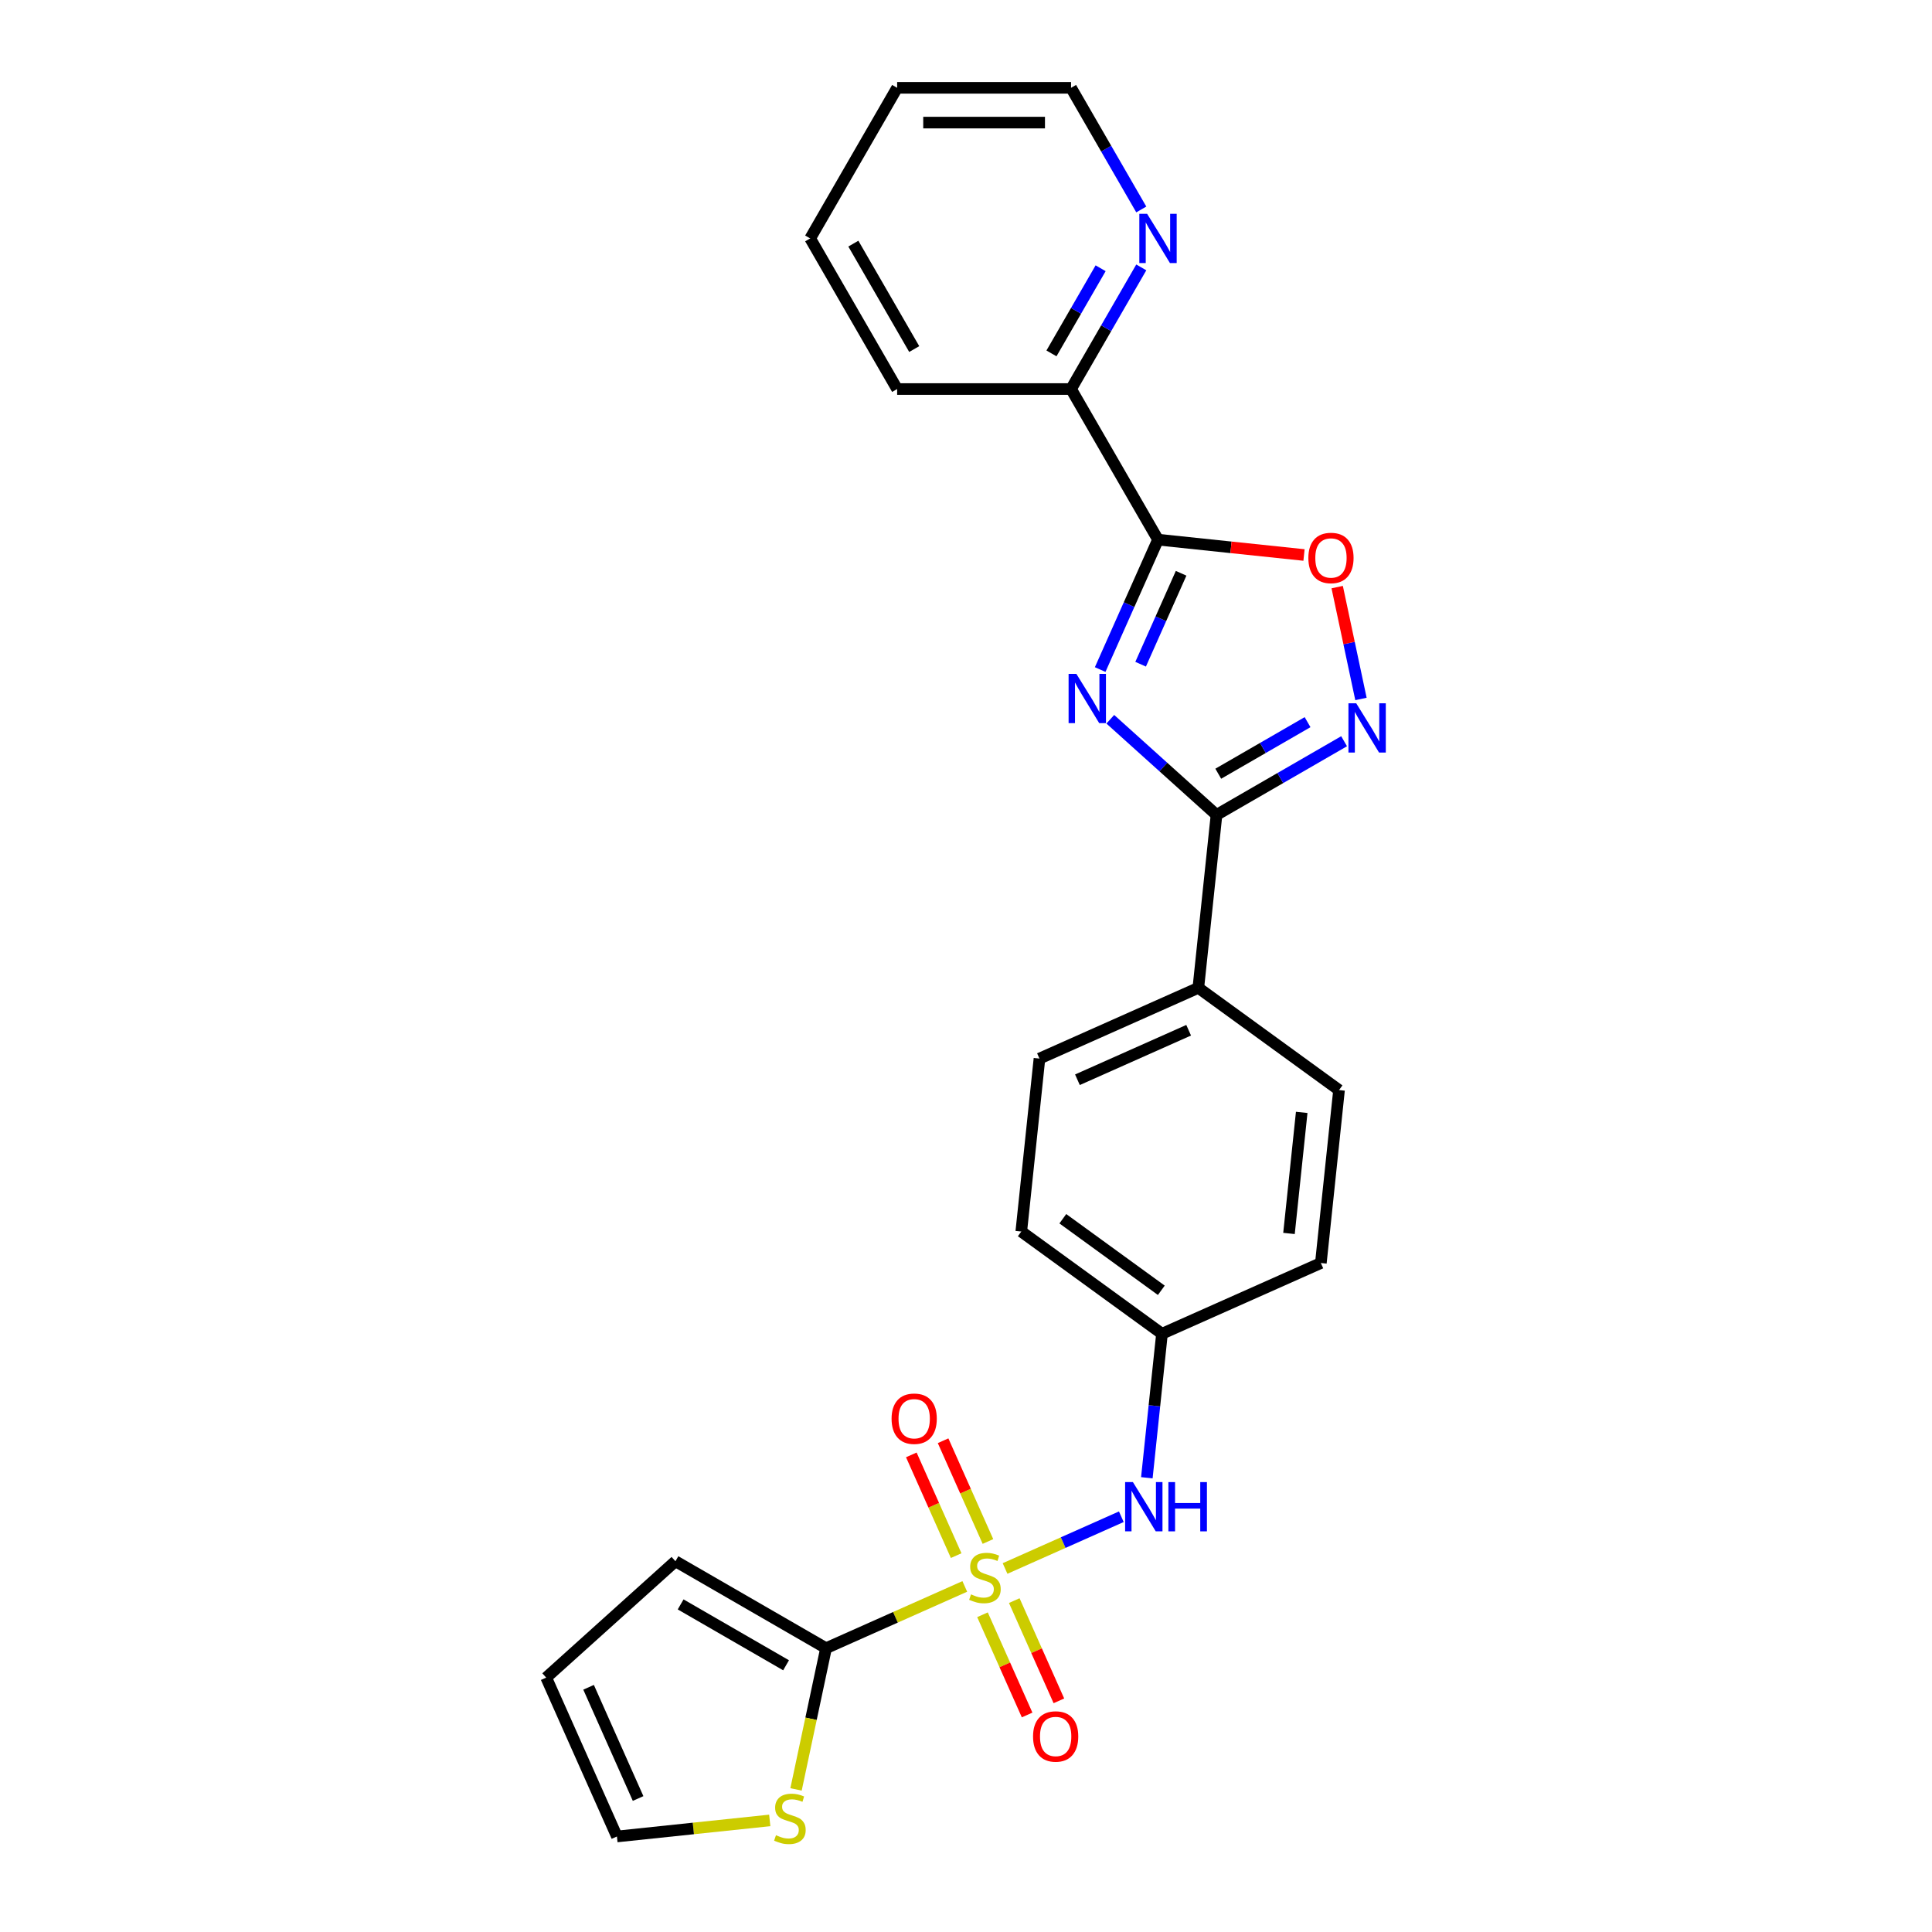 <?xml version='1.0' encoding='iso-8859-1'?>
<svg version='1.1' baseProfile='full'
              xmlns='http://www.w3.org/2000/svg'
                      xmlns:rdkit='http://www.rdkit.org/xml'
                      xmlns:xlink='http://www.w3.org/1999/xlink'
                  xml:space='preserve'
width='1000px' height='1000px' viewBox='0 0 1000 1000'>
<!-- END OF HEADER -->
<rect style='opacity:1.0;fill:#FFFFFF;stroke:none' width='1000' height='1000' x='0' y='0'> </rect>
<path class='bond-4' d='M 499.371,821.131 L 463.467,837.117' style='fill:none;fill-rule:evenodd;stroke:#CCCC00;stroke-width:6px;stroke-linecap:butt;stroke-linejoin:miter;stroke-opacity:1' />
<path class='bond-4' d='M 463.467,837.117 L 427.562,853.103' style='fill:none;fill-rule:evenodd;stroke:#000000;stroke-width:6px;stroke-linecap:butt;stroke-linejoin:miter;stroke-opacity:1' />
<path class='bond-6' d='M 520.219,811.849 L 550.307,798.453' style='fill:none;fill-rule:evenodd;stroke:#CCCC00;stroke-width:6px;stroke-linecap:butt;stroke-linejoin:miter;stroke-opacity:1' />
<path class='bond-6' d='M 550.307,798.453 L 580.396,785.057' style='fill:none;fill-rule:evenodd;stroke:#0000FF;stroke-width:6px;stroke-linecap:butt;stroke-linejoin:miter;stroke-opacity:1' />
<path class='bond-8' d='M 511.358,797.868 L 499.749,771.795' style='fill:none;fill-rule:evenodd;stroke:#CCCC00;stroke-width:6px;stroke-linecap:butt;stroke-linejoin:miter;stroke-opacity:1' />
<path class='bond-8' d='M 499.749,771.795 L 488.141,745.723' style='fill:none;fill-rule:evenodd;stroke:#FF0000;stroke-width:6px;stroke-linecap:butt;stroke-linejoin:miter;stroke-opacity:1' />
<path class='bond-8' d='M 494.911,805.191 L 483.303,779.118' style='fill:none;fill-rule:evenodd;stroke:#CCCC00;stroke-width:6px;stroke-linecap:butt;stroke-linejoin:miter;stroke-opacity:1' />
<path class='bond-8' d='M 483.303,779.118 L 471.694,753.045' style='fill:none;fill-rule:evenodd;stroke:#FF0000;stroke-width:6px;stroke-linecap:butt;stroke-linejoin:miter;stroke-opacity:1' />
<path class='bond-9' d='M 508.537,835.796 L 520.086,861.734' style='fill:none;fill-rule:evenodd;stroke:#CCCC00;stroke-width:6px;stroke-linecap:butt;stroke-linejoin:miter;stroke-opacity:1' />
<path class='bond-9' d='M 520.086,861.734 L 531.634,887.672' style='fill:none;fill-rule:evenodd;stroke:#FF0000;stroke-width:6px;stroke-linecap:butt;stroke-linejoin:miter;stroke-opacity:1' />
<path class='bond-9' d='M 524.984,828.473 L 536.532,854.411' style='fill:none;fill-rule:evenodd;stroke:#CCCC00;stroke-width:6px;stroke-linecap:butt;stroke-linejoin:miter;stroke-opacity:1' />
<path class='bond-9' d='M 536.532,854.411 L 548.081,880.35' style='fill:none;fill-rule:evenodd;stroke:#FF0000;stroke-width:6px;stroke-linecap:butt;stroke-linejoin:miter;stroke-opacity:1' />
<path class='bond-0' d='M 574.689,372.286 L 602.177,397.037' style='fill:none;fill-rule:evenodd;stroke:#0000FF;stroke-width:6px;stroke-linecap:butt;stroke-linejoin:miter;stroke-opacity:1' />
<path class='bond-0' d='M 602.177,397.037 L 629.665,421.787' style='fill:none;fill-rule:evenodd;stroke:#000000;stroke-width:6px;stroke-linecap:butt;stroke-linejoin:miter;stroke-opacity:1' />
<path class='bond-1' d='M 569.447,346.559 L 584.415,312.94' style='fill:none;fill-rule:evenodd;stroke:#0000FF;stroke-width:6px;stroke-linecap:butt;stroke-linejoin:miter;stroke-opacity:1' />
<path class='bond-1' d='M 584.415,312.94 L 599.383,279.322' style='fill:none;fill-rule:evenodd;stroke:#000000;stroke-width:6px;stroke-linecap:butt;stroke-linejoin:miter;stroke-opacity:1' />
<path class='bond-1' d='M 590.385,343.796 L 600.862,320.263' style='fill:none;fill-rule:evenodd;stroke:#0000FF;stroke-width:6px;stroke-linecap:butt;stroke-linejoin:miter;stroke-opacity:1' />
<path class='bond-1' d='M 600.862,320.263 L 611.34,296.73' style='fill:none;fill-rule:evenodd;stroke:#000000;stroke-width:6px;stroke-linecap:butt;stroke-linejoin:miter;stroke-opacity:1' />
<path class='bond-10' d='M 599.383,279.322 L 554.375,201.366' style='fill:none;fill-rule:evenodd;stroke:#000000;stroke-width:6px;stroke-linecap:butt;stroke-linejoin:miter;stroke-opacity:1' />
<path class='bond-27' d='M 599.383,279.322 L 637.168,283.293' style='fill:none;fill-rule:evenodd;stroke:#000000;stroke-width:6px;stroke-linecap:butt;stroke-linejoin:miter;stroke-opacity:1' />
<path class='bond-27' d='M 637.168,283.293 L 674.953,287.265' style='fill:none;fill-rule:evenodd;stroke:#FF0000;stroke-width:6px;stroke-linecap:butt;stroke-linejoin:miter;stroke-opacity:1' />
<path class='bond-2' d='M 629.665,421.787 L 620.256,511.31' style='fill:none;fill-rule:evenodd;stroke:#000000;stroke-width:6px;stroke-linecap:butt;stroke-linejoin:miter;stroke-opacity:1' />
<path class='bond-3' d='M 629.665,421.787 L 662.684,402.724' style='fill:none;fill-rule:evenodd;stroke:#000000;stroke-width:6px;stroke-linecap:butt;stroke-linejoin:miter;stroke-opacity:1' />
<path class='bond-3' d='M 662.684,402.724 L 695.703,383.661' style='fill:none;fill-rule:evenodd;stroke:#0000FF;stroke-width:6px;stroke-linecap:butt;stroke-linejoin:miter;stroke-opacity:1' />
<path class='bond-3' d='M 630.569,400.477 L 653.682,387.133' style='fill:none;fill-rule:evenodd;stroke:#000000;stroke-width:6px;stroke-linecap:butt;stroke-linejoin:miter;stroke-opacity:1' />
<path class='bond-3' d='M 653.682,387.133 L 676.796,373.788' style='fill:none;fill-rule:evenodd;stroke:#0000FF;stroke-width:6px;stroke-linecap:butt;stroke-linejoin:miter;stroke-opacity:1' />
<path class='bond-5' d='M 704.433,361.783 L 698.28,332.834' style='fill:none;fill-rule:evenodd;stroke:#0000FF;stroke-width:6px;stroke-linecap:butt;stroke-linejoin:miter;stroke-opacity:1' />
<path class='bond-5' d='M 698.28,332.834 L 692.127,303.884' style='fill:none;fill-rule:evenodd;stroke:#FF0000;stroke-width:6px;stroke-linecap:butt;stroke-linejoin:miter;stroke-opacity:1' />
<path class='bond-7' d='M 427.562,853.103 L 419.794,889.647' style='fill:none;fill-rule:evenodd;stroke:#000000;stroke-width:6px;stroke-linecap:butt;stroke-linejoin:miter;stroke-opacity:1' />
<path class='bond-7' d='M 419.794,889.647 L 412.026,926.191' style='fill:none;fill-rule:evenodd;stroke:#CCCC00;stroke-width:6px;stroke-linecap:butt;stroke-linejoin:miter;stroke-opacity:1' />
<path class='bond-12' d='M 427.562,853.103 L 349.606,808.095' style='fill:none;fill-rule:evenodd;stroke:#000000;stroke-width:6px;stroke-linecap:butt;stroke-linejoin:miter;stroke-opacity:1' />
<path class='bond-12' d='M 406.867,861.943 L 352.298,830.437' style='fill:none;fill-rule:evenodd;stroke:#000000;stroke-width:6px;stroke-linecap:butt;stroke-linejoin:miter;stroke-opacity:1' />
<path class='bond-16' d='M 593.605,764.881 L 597.521,727.618' style='fill:none;fill-rule:evenodd;stroke:#0000FF;stroke-width:6px;stroke-linecap:butt;stroke-linejoin:miter;stroke-opacity:1' />
<path class='bond-16' d='M 597.521,727.618 L 601.438,690.355' style='fill:none;fill-rule:evenodd;stroke:#000000;stroke-width:6px;stroke-linecap:butt;stroke-linejoin:miter;stroke-opacity:1' />
<path class='bond-14' d='M 398.423,942.247 L 358.873,946.404' style='fill:none;fill-rule:evenodd;stroke:#CCCC00;stroke-width:6px;stroke-linecap:butt;stroke-linejoin:miter;stroke-opacity:1' />
<path class='bond-14' d='M 358.873,946.404 L 319.324,950.56' style='fill:none;fill-rule:evenodd;stroke:#000000;stroke-width:6px;stroke-linecap:butt;stroke-linejoin:miter;stroke-opacity:1' />
<path class='bond-13' d='M 554.375,201.366 L 572.55,169.887' style='fill:none;fill-rule:evenodd;stroke:#000000;stroke-width:6px;stroke-linecap:butt;stroke-linejoin:miter;stroke-opacity:1' />
<path class='bond-13' d='M 572.55,169.887 L 590.725,138.407' style='fill:none;fill-rule:evenodd;stroke:#0000FF;stroke-width:6px;stroke-linecap:butt;stroke-linejoin:miter;stroke-opacity:1' />
<path class='bond-13' d='M 544.237,182.921 L 556.959,160.885' style='fill:none;fill-rule:evenodd;stroke:#000000;stroke-width:6px;stroke-linecap:butt;stroke-linejoin:miter;stroke-opacity:1' />
<path class='bond-13' d='M 556.959,160.885 L 569.681,138.849' style='fill:none;fill-rule:evenodd;stroke:#0000FF;stroke-width:6px;stroke-linecap:butt;stroke-linejoin:miter;stroke-opacity:1' />
<path class='bond-22' d='M 554.375,201.366 L 464.36,201.366' style='fill:none;fill-rule:evenodd;stroke:#000000;stroke-width:6px;stroke-linecap:butt;stroke-linejoin:miter;stroke-opacity:1' />
<path class='bond-11' d='M 620.256,511.31 L 538.023,547.923' style='fill:none;fill-rule:evenodd;stroke:#000000;stroke-width:6px;stroke-linecap:butt;stroke-linejoin:miter;stroke-opacity:1' />
<path class='bond-11' d='M 615.244,533.248 L 557.68,558.877' style='fill:none;fill-rule:evenodd;stroke:#000000;stroke-width:6px;stroke-linecap:butt;stroke-linejoin:miter;stroke-opacity:1' />
<path class='bond-26' d='M 620.256,511.31 L 693.08,564.22' style='fill:none;fill-rule:evenodd;stroke:#000000;stroke-width:6px;stroke-linecap:butt;stroke-linejoin:miter;stroke-opacity:1' />
<path class='bond-15' d='M 349.606,808.095 L 282.711,868.327' style='fill:none;fill-rule:evenodd;stroke:#000000;stroke-width:6px;stroke-linecap:butt;stroke-linejoin:miter;stroke-opacity:1' />
<path class='bond-21' d='M 590.725,108.414 L 572.55,76.934' style='fill:none;fill-rule:evenodd;stroke:#0000FF;stroke-width:6px;stroke-linecap:butt;stroke-linejoin:miter;stroke-opacity:1' />
<path class='bond-21' d='M 572.55,76.934 L 554.375,45.455' style='fill:none;fill-rule:evenodd;stroke:#000000;stroke-width:6px;stroke-linecap:butt;stroke-linejoin:miter;stroke-opacity:1' />
<path class='bond-25' d='M 319.324,950.56 L 282.711,868.327' style='fill:none;fill-rule:evenodd;stroke:#000000;stroke-width:6px;stroke-linecap:butt;stroke-linejoin:miter;stroke-opacity:1' />
<path class='bond-25' d='M 330.279,930.903 L 304.65,873.339' style='fill:none;fill-rule:evenodd;stroke:#000000;stroke-width:6px;stroke-linecap:butt;stroke-linejoin:miter;stroke-opacity:1' />
<path class='bond-19' d='M 601.438,690.355 L 683.671,653.742' style='fill:none;fill-rule:evenodd;stroke:#000000;stroke-width:6px;stroke-linecap:butt;stroke-linejoin:miter;stroke-opacity:1' />
<path class='bond-20' d='M 601.438,690.355 L 528.613,637.445' style='fill:none;fill-rule:evenodd;stroke:#000000;stroke-width:6px;stroke-linecap:butt;stroke-linejoin:miter;stroke-opacity:1' />
<path class='bond-20' d='M 601.096,667.854 L 550.119,630.817' style='fill:none;fill-rule:evenodd;stroke:#000000;stroke-width:6px;stroke-linecap:butt;stroke-linejoin:miter;stroke-opacity:1' />
<path class='bond-17' d='M 693.08,564.22 L 683.671,653.742' style='fill:none;fill-rule:evenodd;stroke:#000000;stroke-width:6px;stroke-linecap:butt;stroke-linejoin:miter;stroke-opacity:1' />
<path class='bond-17' d='M 673.764,575.766 L 667.178,638.432' style='fill:none;fill-rule:evenodd;stroke:#000000;stroke-width:6px;stroke-linecap:butt;stroke-linejoin:miter;stroke-opacity:1' />
<path class='bond-18' d='M 538.023,547.923 L 528.613,637.445' style='fill:none;fill-rule:evenodd;stroke:#000000;stroke-width:6px;stroke-linecap:butt;stroke-linejoin:miter;stroke-opacity:1' />
<path class='bond-28' d='M 554.375,45.455 L 464.36,45.455' style='fill:none;fill-rule:evenodd;stroke:#000000;stroke-width:6px;stroke-linecap:butt;stroke-linejoin:miter;stroke-opacity:1' />
<path class='bond-28' d='M 540.873,63.458 L 477.862,63.458' style='fill:none;fill-rule:evenodd;stroke:#000000;stroke-width:6px;stroke-linecap:butt;stroke-linejoin:miter;stroke-opacity:1' />
<path class='bond-24' d='M 464.36,201.366 L 419.352,123.41' style='fill:none;fill-rule:evenodd;stroke:#000000;stroke-width:6px;stroke-linecap:butt;stroke-linejoin:miter;stroke-opacity:1' />
<path class='bond-24' d='M 473.2,180.671 L 441.694,126.102' style='fill:none;fill-rule:evenodd;stroke:#000000;stroke-width:6px;stroke-linecap:butt;stroke-linejoin:miter;stroke-opacity:1' />
<path class='bond-23' d='M 464.36,45.455 L 419.352,123.41' style='fill:none;fill-rule:evenodd;stroke:#000000;stroke-width:6px;stroke-linecap:butt;stroke-linejoin:miter;stroke-opacity:1' />
<path  class='atom-0' d='M 502.594 825.239
Q 502.882 825.347, 504.07 825.852
Q 505.258 826.356, 506.555 826.68
Q 507.887 826.968, 509.183 826.968
Q 511.595 826.968, 513 825.816
Q 514.404 824.627, 514.404 822.575
Q 514.404 821.171, 513.684 820.307
Q 513 819.442, 511.919 818.974
Q 510.839 818.506, 509.039 817.966
Q 506.771 817.282, 505.402 816.634
Q 504.07 815.986, 503.098 814.618
Q 502.162 813.249, 502.162 810.945
Q 502.162 807.74, 504.322 805.76
Q 506.519 803.78, 510.839 803.78
Q 513.792 803.78, 517.14 805.184
L 516.312 807.956
Q 513.252 806.696, 510.947 806.696
Q 508.463 806.696, 507.095 807.74
Q 505.726 808.749, 505.762 810.513
Q 505.762 811.881, 506.447 812.709
Q 507.167 813.537, 508.175 814.006
Q 509.219 814.474, 510.947 815.014
Q 513.252 815.734, 514.62 816.454
Q 515.988 817.174, 516.96 818.65
Q 517.969 820.091, 517.969 822.575
Q 517.969 826.104, 515.592 828.012
Q 513.252 829.884, 509.327 829.884
Q 507.059 829.884, 505.33 829.38
Q 503.638 828.912, 501.622 828.084
L 502.594 825.239
' fill='#CCCC00'/>
<path  class='atom-1' d='M 557.136 348.809
L 565.489 362.311
Q 566.317 363.644, 567.649 366.056
Q 568.982 368.468, 569.054 368.612
L 569.054 348.809
L 572.438 348.809
L 572.438 374.301
L 568.946 374.301
L 559.98 359.539
Q 558.936 357.811, 557.82 355.83
Q 556.74 353.85, 556.415 353.238
L 556.415 374.301
L 553.103 374.301
L 553.103 348.809
L 557.136 348.809
' fill='#0000FF'/>
<path  class='atom-4' d='M 701.986 364.033
L 710.339 377.536
Q 711.168 378.868, 712.5 381.28
Q 713.832 383.693, 713.904 383.837
L 713.904 364.033
L 717.289 364.033
L 717.289 389.526
L 713.796 389.526
L 704.83 374.763
Q 703.786 373.035, 702.67 371.055
Q 701.59 369.074, 701.266 368.462
L 701.266 389.526
L 697.953 389.526
L 697.953 364.033
L 701.986 364.033
' fill='#0000FF'/>
<path  class='atom-6' d='M 677.204 288.803
Q 677.204 282.682, 680.228 279.261
Q 683.253 275.841, 688.906 275.841
Q 694.559 275.841, 697.583 279.261
Q 700.608 282.682, 700.608 288.803
Q 700.608 294.996, 697.547 298.525
Q 694.487 302.017, 688.906 302.017
Q 683.289 302.017, 680.228 298.525
Q 677.204 295.032, 677.204 288.803
M 688.906 299.137
Q 692.794 299.137, 694.883 296.544
Q 697.007 293.916, 697.007 288.803
Q 697.007 283.798, 694.883 281.278
Q 692.794 278.721, 688.906 278.721
Q 685.017 278.721, 682.893 281.242
Q 680.804 283.762, 680.804 288.803
Q 680.804 293.952, 682.893 296.544
Q 685.017 299.137, 688.906 299.137
' fill='#FF0000'/>
<path  class='atom-7' d='M 586.393 767.131
L 594.747 780.633
Q 595.575 781.966, 596.907 784.378
Q 598.239 786.791, 598.312 786.935
L 598.312 767.131
L 601.696 767.131
L 601.696 792.624
L 598.203 792.624
L 589.238 777.861
Q 588.194 776.133, 587.078 774.152
Q 585.997 772.172, 585.673 771.56
L 585.673 792.624
L 582.361 792.624
L 582.361 767.131
L 586.393 767.131
' fill='#0000FF'/>
<path  class='atom-7' d='M 604.757 767.131
L 608.213 767.131
L 608.213 777.969
L 621.247 777.969
L 621.247 767.131
L 624.704 767.131
L 624.704 792.624
L 621.247 792.624
L 621.247 780.849
L 608.213 780.849
L 608.213 792.624
L 604.757 792.624
L 604.757 767.131
' fill='#0000FF'/>
<path  class='atom-8' d='M 401.645 949.901
Q 401.933 950.009, 403.121 950.513
Q 404.31 951.017, 405.606 951.341
Q 406.938 951.629, 408.234 951.629
Q 410.647 951.629, 412.051 950.477
Q 413.455 949.289, 413.455 947.236
Q 413.455 945.832, 412.735 944.968
Q 412.051 944.104, 410.971 943.636
Q 409.891 943.167, 408.09 942.627
Q 405.822 941.943, 404.454 941.295
Q 403.121 940.647, 402.149 939.279
Q 401.213 937.911, 401.213 935.606
Q 401.213 932.402, 403.374 930.421
Q 405.57 928.441, 409.891 928.441
Q 412.843 928.441, 416.192 929.845
L 415.364 932.618
Q 412.303 931.357, 409.999 931.357
Q 407.514 931.357, 406.146 932.402
Q 404.778 933.41, 404.814 935.174
Q 404.814 936.542, 405.498 937.37
Q 406.218 938.199, 407.226 938.667
Q 408.27 939.135, 409.999 939.675
Q 412.303 940.395, 413.671 941.115
Q 415.04 941.835, 416.012 943.312
Q 417.02 944.752, 417.02 947.236
Q 417.02 950.765, 414.643 952.673
Q 412.303 954.545, 408.378 954.545
Q 406.11 954.545, 404.382 954.041
Q 402.689 953.573, 400.673 952.745
L 401.645 949.901
' fill='#CCCC00'/>
<path  class='atom-9' d='M 461.48 734.329
Q 461.48 728.208, 464.505 724.787
Q 467.529 721.366, 473.182 721.366
Q 478.835 721.366, 481.86 724.787
Q 484.884 728.208, 484.884 734.329
Q 484.884 740.522, 481.824 744.05
Q 478.763 747.543, 473.182 747.543
Q 467.565 747.543, 464.505 744.05
Q 461.48 740.558, 461.48 734.329
M 473.182 744.662
Q 477.071 744.662, 479.159 742.07
Q 481.284 739.442, 481.284 734.329
Q 481.284 729.324, 479.159 726.803
Q 477.071 724.247, 473.182 724.247
Q 469.294 724.247, 467.169 726.767
Q 465.081 729.288, 465.081 734.329
Q 465.081 739.478, 467.169 742.07
Q 469.294 744.662, 473.182 744.662
' fill='#FF0000'/>
<path  class='atom-10' d='M 534.706 898.795
Q 534.706 892.674, 537.73 889.254
Q 540.755 885.833, 546.408 885.833
Q 552.061 885.833, 555.085 889.254
Q 558.11 892.674, 558.11 898.795
Q 558.11 904.988, 555.049 908.517
Q 551.989 912.01, 546.408 912.01
Q 540.791 912.01, 537.73 908.517
Q 534.706 905.024, 534.706 898.795
M 546.408 909.129
Q 550.296 909.129, 552.385 906.537
Q 554.509 903.908, 554.509 898.795
Q 554.509 893.79, 552.385 891.27
Q 550.296 888.714, 546.408 888.714
Q 542.519 888.714, 540.395 891.234
Q 538.306 893.754, 538.306 898.795
Q 538.306 903.944, 540.395 906.537
Q 542.519 909.129, 546.408 909.129
' fill='#FF0000'/>
<path  class='atom-14' d='M 593.748 110.664
L 602.102 124.166
Q 602.93 125.499, 604.262 127.911
Q 605.594 130.324, 605.666 130.468
L 605.666 110.664
L 609.051 110.664
L 609.051 136.157
L 605.558 136.157
L 596.593 121.394
Q 595.549 119.666, 594.432 117.685
Q 593.352 115.705, 593.028 115.093
L 593.028 136.157
L 589.716 136.157
L 589.716 110.664
L 593.748 110.664
' fill='#0000FF'/>
</svg>
